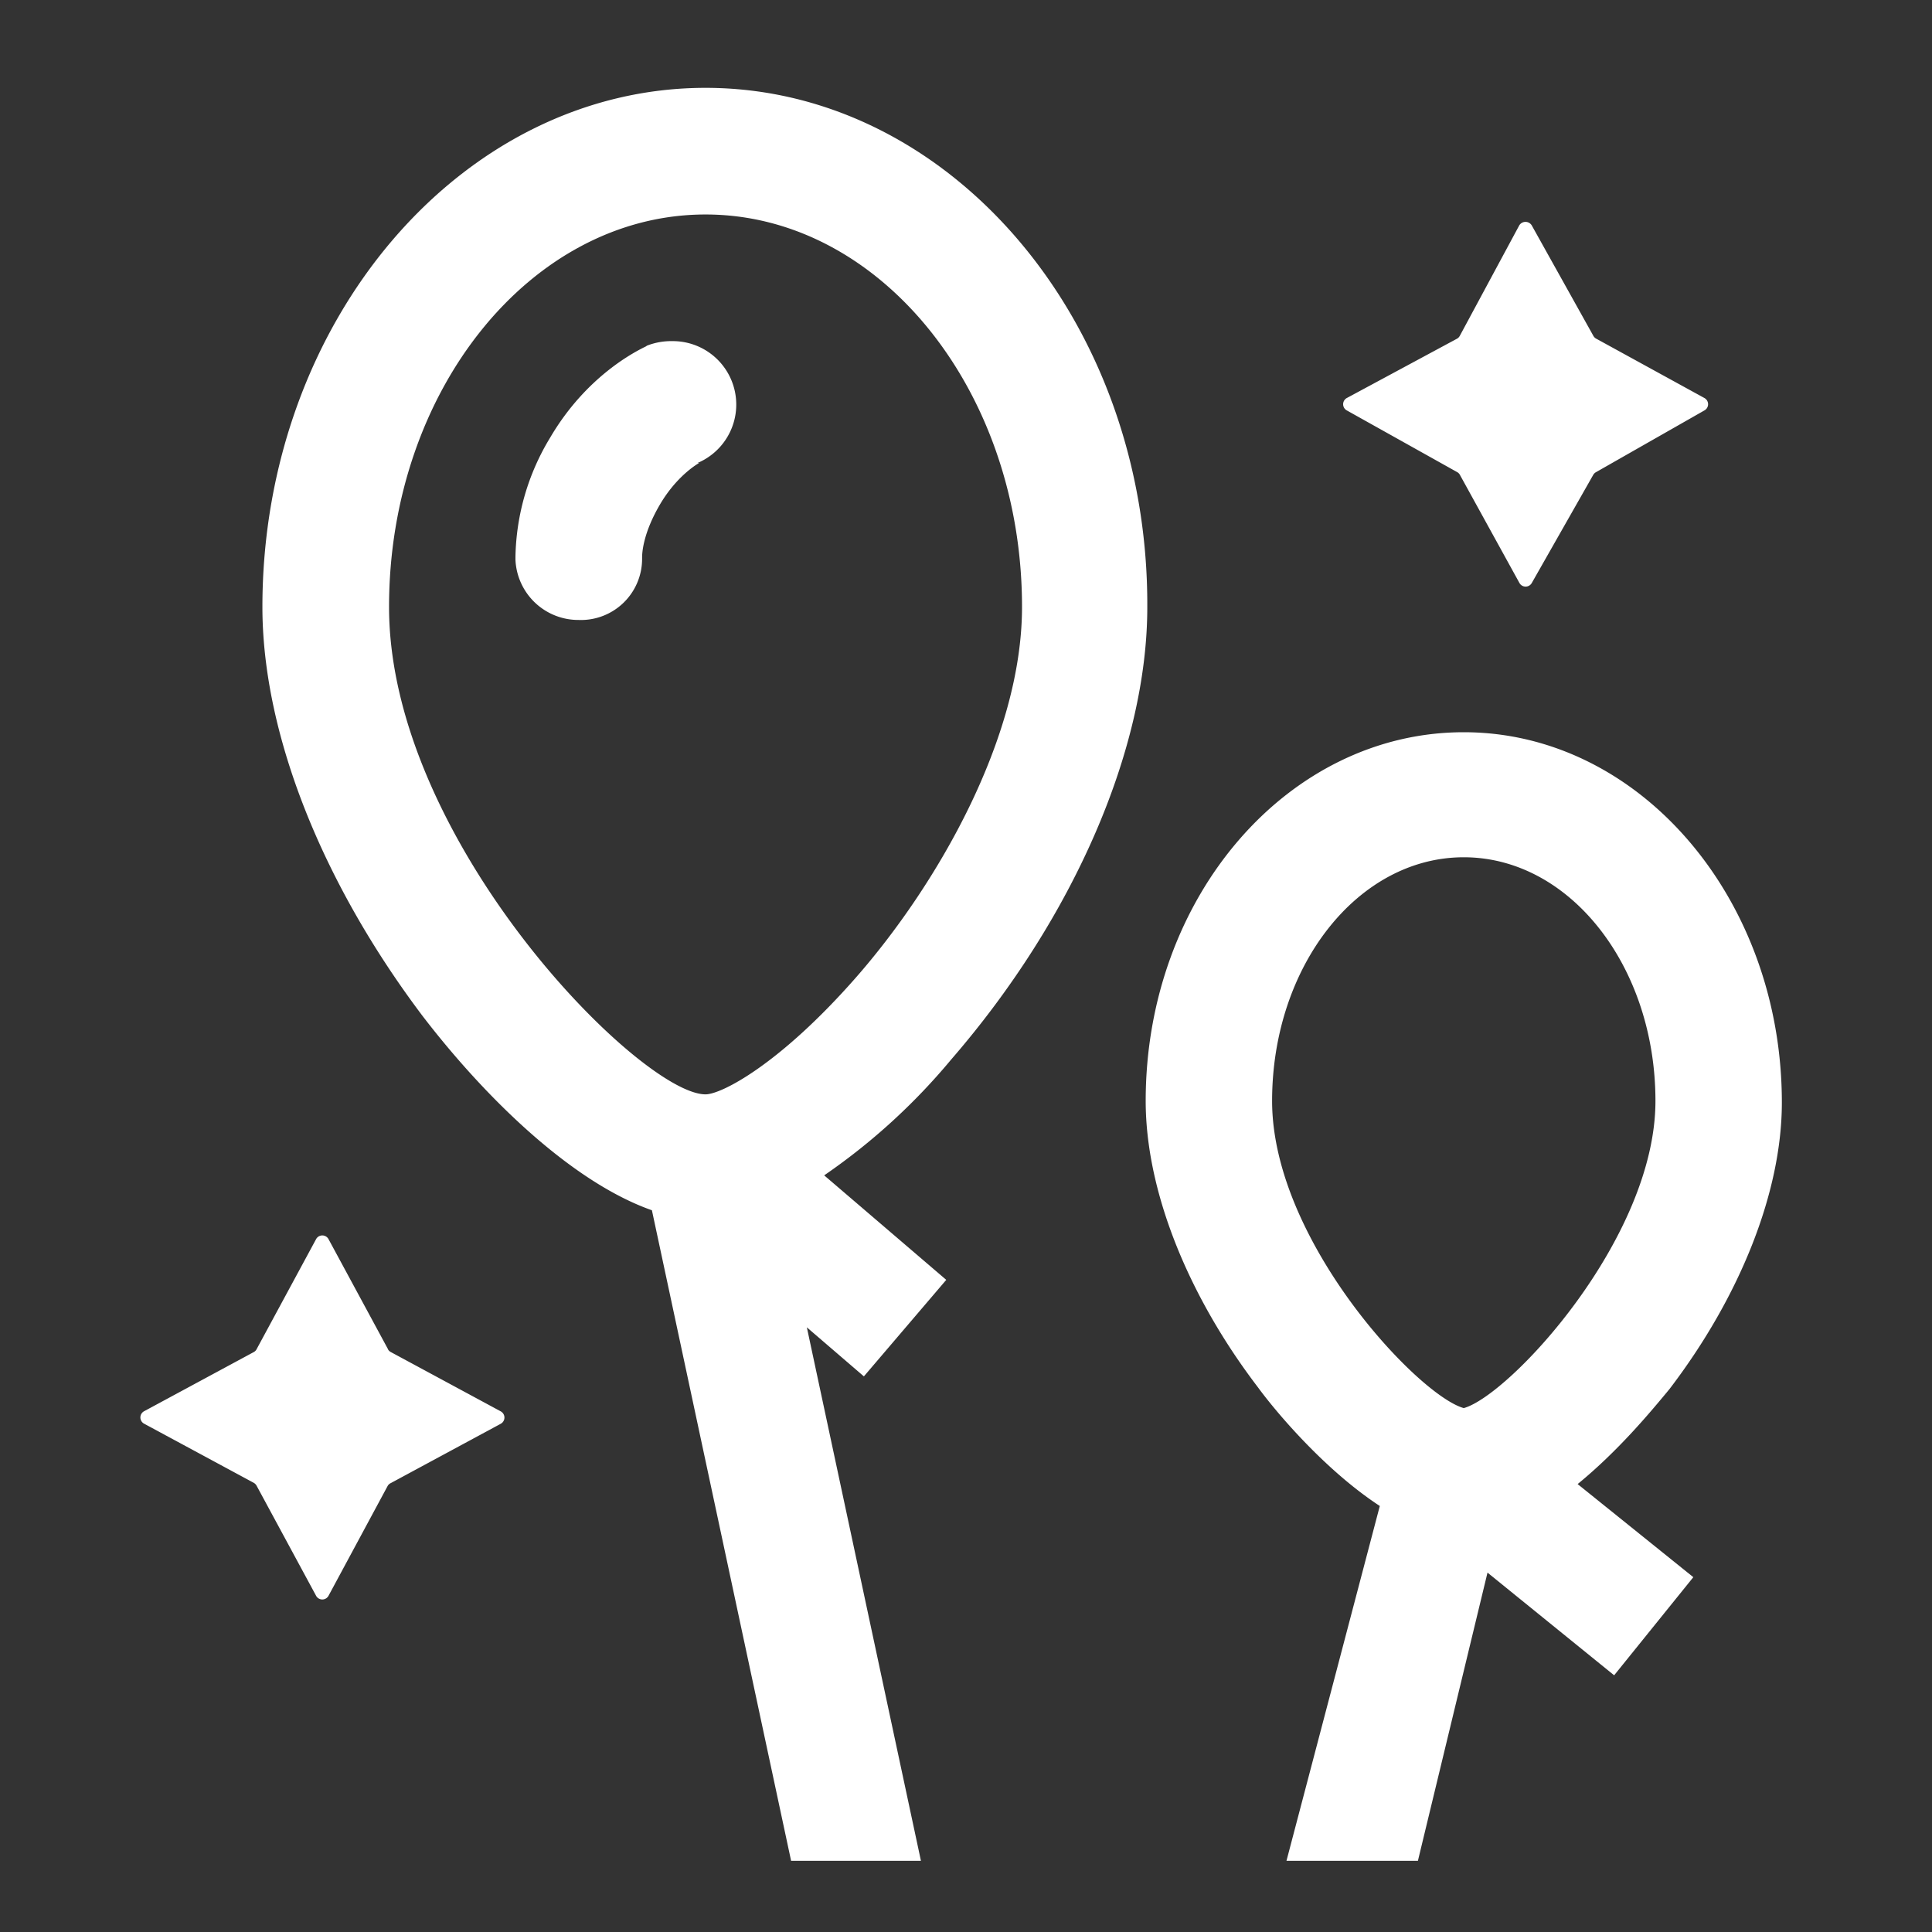 <svg xmlns="http://www.w3.org/2000/svg" viewBox="0 0 8.467 8.467" height="32" width="32"><rect x="0" y="0" width="8.467" height="8.467" fill="#333333" stroke="none"/><path fill-rule="evenodd" clip-rule="evenodd" d="M3.467 8.155l-.61-2.851c-.355-.125-.736-.5-1.007-.854-.444-.59-.7-1.241-.7-1.79 0-1.255.874-2.275 1.942-2.275s1.942 1.02 1.936 2.276c0 .617-.32 1.36-.86 1.983a2.742 2.742 0 0 1-.556.507l.535.458-.361.423-.25-.215.5 2.338zM4.479 2.66c0-.95-.624-1.72-1.387-1.72s-1.387.77-1.387 1.72c0 1.026 1.103 2.136 1.387 2.136.07 0 .326-.132.66-.513.353-.403.727-1.048.727-1.623zm2.18-.105a.031.031 0 0 0 .054 0l.27-.475a.032.032 0 0 1 .012-.011l.474-.27a.031.031 0 0 0 0-.055l-.474-.26a.031.031 0 0 1-.012-.012l-.27-.484a.032.032 0 0 0-.055 0l-.26.483a.032.032 0 0 1-.012.013l-.483.26a.031.031 0 0 0 0 .055l.483.27a.03.03 0 0 1 .012.012zM5.513 6.08c.076.104.291.361.534.52l-.409 1.555h.576l.305-1.263.555.45.347-.43-.507-.408c.176-.144.315-.311.389-.4l.014-.017c.312-.409.492-.867.492-1.255 0-.895-.624-1.623-1.394-1.623-.77 0-1.394.721-1.394 1.616 0 .388.18.846.492 1.255zm.902-2.323c.465 0 .84.478.84 1.068 0 .603-.639 1.29-.84 1.346-.201-.056-.84-.736-.84-1.346 0-.59.375-1.068.84-1.068zM1.44 6.993a.031.031 0 0 1-.055 0l-.26-.481a.034.034 0 0 0-.012-.013l-.482-.26a.031.031 0 0 1 0-.054l.482-.26a.03.03 0 0 0 .012-.013l.26-.481a.031.031 0 0 1 .055 0l.26.481c.002.006.007.01.012.013l.482.26a.031.031 0 0 1 0 .055l-.482.26a.03.03 0 0 0-.013.012zm1.374-4.548c0-.014 0-.104.083-.242.076-.125.167-.174.167-.174h-.007a.278.278 0 0 0-.111-.534.29.29 0 0 0-.111.02l-.004.003c-.041.02-.26.127-.42.4a1.04 1.04 0 0 0-.152.521v.014a.276.276 0 0 0 .277.264.268.268 0 0 0 .278-.27z" fill="white"/></svg>